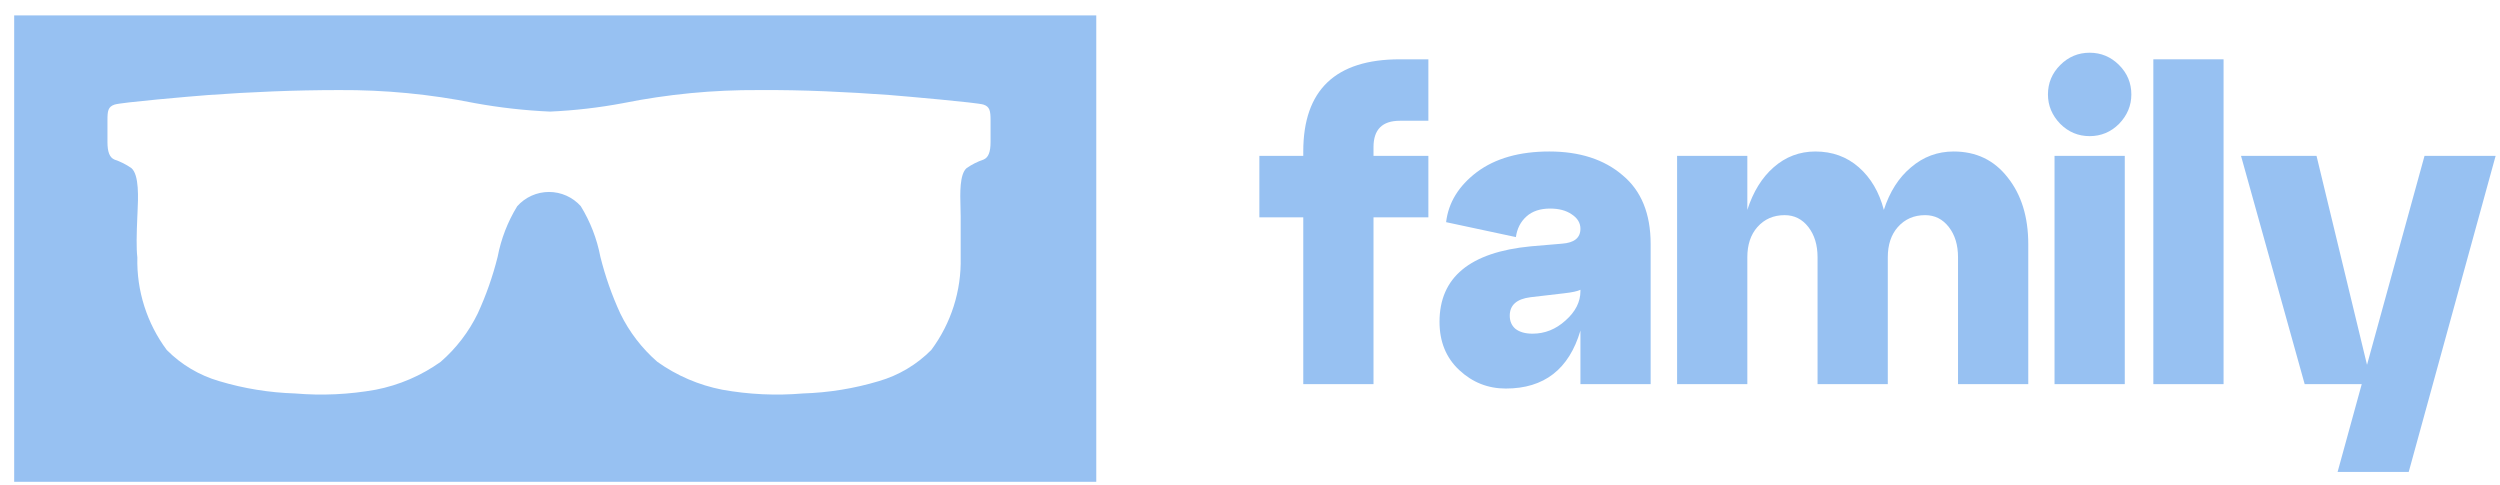 <?xml version="1.0" encoding="UTF-8"?> <svg xmlns="http://www.w3.org/2000/svg" width="134" height="26" viewBox="0 0 134 26" fill="none"><path fill-rule="evenodd" clip-rule="evenodd" d="M58.76 0.826H0.76V25.826H58.76V0.826ZM25.465 5.53C26.793 5.771 28.137 5.922 29.485 5.981C30.796 5.922 32.1 5.772 33.39 5.53C35.787 5.048 38.227 4.813 40.672 4.828C43.05 4.811 45.403 4.928 47.705 5.095C48.539 5.162 52.368 5.496 52.71 5.605C53.052 5.713 53.094 5.947 53.094 6.44V7.609C53.094 8.152 52.977 8.444 52.719 8.553C52.395 8.662 52.089 8.817 51.809 9.012C51.432 9.342 51.461 10.356 51.483 11.128C51.488 11.295 51.492 11.45 51.492 11.585V13.798C51.536 15.581 50.981 17.328 49.916 18.759C49.136 19.546 48.168 20.121 47.104 20.429C45.785 20.825 44.419 21.046 43.042 21.089C41.596 21.212 40.14 21.145 38.712 20.888C37.459 20.644 36.273 20.134 35.233 19.393C34.405 18.672 33.729 17.792 33.248 16.804C32.798 15.826 32.441 14.809 32.18 13.764C31.997 12.803 31.641 11.883 31.129 11.05C30.915 10.811 30.652 10.619 30.359 10.488C30.066 10.357 29.748 10.289 29.427 10.289C29.106 10.289 28.788 10.357 28.495 10.488C28.202 10.619 27.94 10.811 27.725 11.05C27.213 11.883 26.857 12.803 26.674 13.764C26.413 14.809 26.056 15.826 25.606 16.804C25.125 17.792 24.45 18.672 23.621 19.393C22.581 20.134 21.395 20.644 20.142 20.888C18.714 21.145 17.258 21.212 15.812 21.089C14.435 21.046 13.07 20.825 11.75 20.429C10.686 20.121 9.718 19.546 8.938 18.759C7.873 17.328 7.318 15.581 7.362 13.798C7.303 13.305 7.32 12.562 7.362 11.585C7.364 11.525 7.367 11.463 7.371 11.397C7.408 10.612 7.468 9.382 7.045 9.012C6.765 8.817 6.459 8.662 6.135 8.553C5.877 8.444 5.76 8.152 5.76 7.609V6.44C5.76 5.939 5.793 5.722 6.144 5.605C6.494 5.488 10.248 5.162 11.149 5.095C13.46 4.928 15.804 4.828 18.182 4.828C20.627 4.813 23.067 5.048 25.465 5.53Z" fill="#97C1F2"></path><path d="M73.62 20.59H69.855V11.65H67.502V8.356H69.855V8.12C69.855 4.826 71.581 3.179 75.031 3.179H76.561V6.473H75.031C74.09 6.473 73.62 6.944 73.62 7.885V8.356H76.561V11.65H73.62V20.59Z" fill="#97C1F2"></path><path d="M83.04 8.12C84.671 8.12 85.981 8.544 86.969 9.391C87.973 10.222 88.475 11.454 88.475 13.085V20.59H84.711V17.72C84.099 19.791 82.766 20.826 80.711 20.826C79.754 20.826 78.923 20.496 78.217 19.838C77.511 19.179 77.158 18.316 77.158 17.249C77.158 14.865 78.789 13.516 82.052 13.203L83.723 13.061C84.381 13.014 84.711 12.748 84.711 12.261C84.711 11.948 84.554 11.689 84.24 11.485C83.942 11.281 83.558 11.179 83.087 11.179C82.554 11.179 82.13 11.32 81.817 11.603C81.503 11.885 81.315 12.254 81.252 12.708L77.511 11.908C77.636 10.857 78.186 9.963 79.158 9.226C80.146 8.489 81.44 8.12 83.04 8.12ZM82.146 17.885C82.805 17.885 83.393 17.649 83.911 17.179C84.444 16.708 84.711 16.183 84.711 15.602V15.532C84.554 15.61 84.264 15.673 83.84 15.72L82.028 15.932C81.291 16.026 80.923 16.355 80.923 16.92C80.923 17.218 81.025 17.453 81.228 17.626C81.448 17.798 81.754 17.885 82.146 17.885Z" fill="#97C1F2"></path><path d="M104.715 8.12C105.923 8.12 106.887 8.583 107.609 9.509C108.346 10.434 108.715 11.626 108.715 13.085V20.59H104.95V13.791C104.95 13.132 104.786 12.591 104.456 12.167C104.127 11.744 103.703 11.532 103.186 11.532C102.59 11.532 102.103 11.744 101.727 12.167C101.366 12.575 101.186 13.116 101.186 13.791V20.59H97.421V13.791C97.421 13.132 97.257 12.591 96.927 12.167C96.598 11.744 96.174 11.532 95.656 11.532C95.061 11.532 94.574 11.744 94.198 12.167C93.837 12.575 93.657 13.116 93.657 13.791V20.59H89.892V8.356H93.657V11.25C93.97 10.277 94.441 9.516 95.068 8.967C95.711 8.403 96.457 8.12 97.303 8.12C98.213 8.12 98.99 8.403 99.633 8.967C100.276 9.532 100.723 10.293 100.974 11.25C101.288 10.277 101.774 9.516 102.433 8.967C103.092 8.403 103.852 8.12 104.715 8.12Z" fill="#97C1F2"></path><path d="M109.77 5.062C109.77 4.45 109.99 3.924 110.429 3.485C110.868 3.046 111.393 2.826 112.005 2.826C112.617 2.826 113.142 3.046 113.582 3.485C114.021 3.924 114.24 4.45 114.24 5.062C114.24 5.658 114.021 6.183 113.582 6.638C113.142 7.077 112.617 7.297 112.005 7.297C111.393 7.297 110.868 7.077 110.429 6.638C109.99 6.183 109.77 5.658 109.77 5.062ZM113.888 20.59H110.123V8.356H113.888V20.59Z" fill="#97C1F2"></path><path d="M119.183 20.59H115.419V3.179H119.183V20.59Z" fill="#97C1F2"></path><path d="M126.872 19.555L129.954 8.356H133.765L129.107 25.296H125.295L126.589 20.59H123.531L120.119 8.356H124.166L126.872 19.555Z" fill="#97C1F2"></path></svg> 